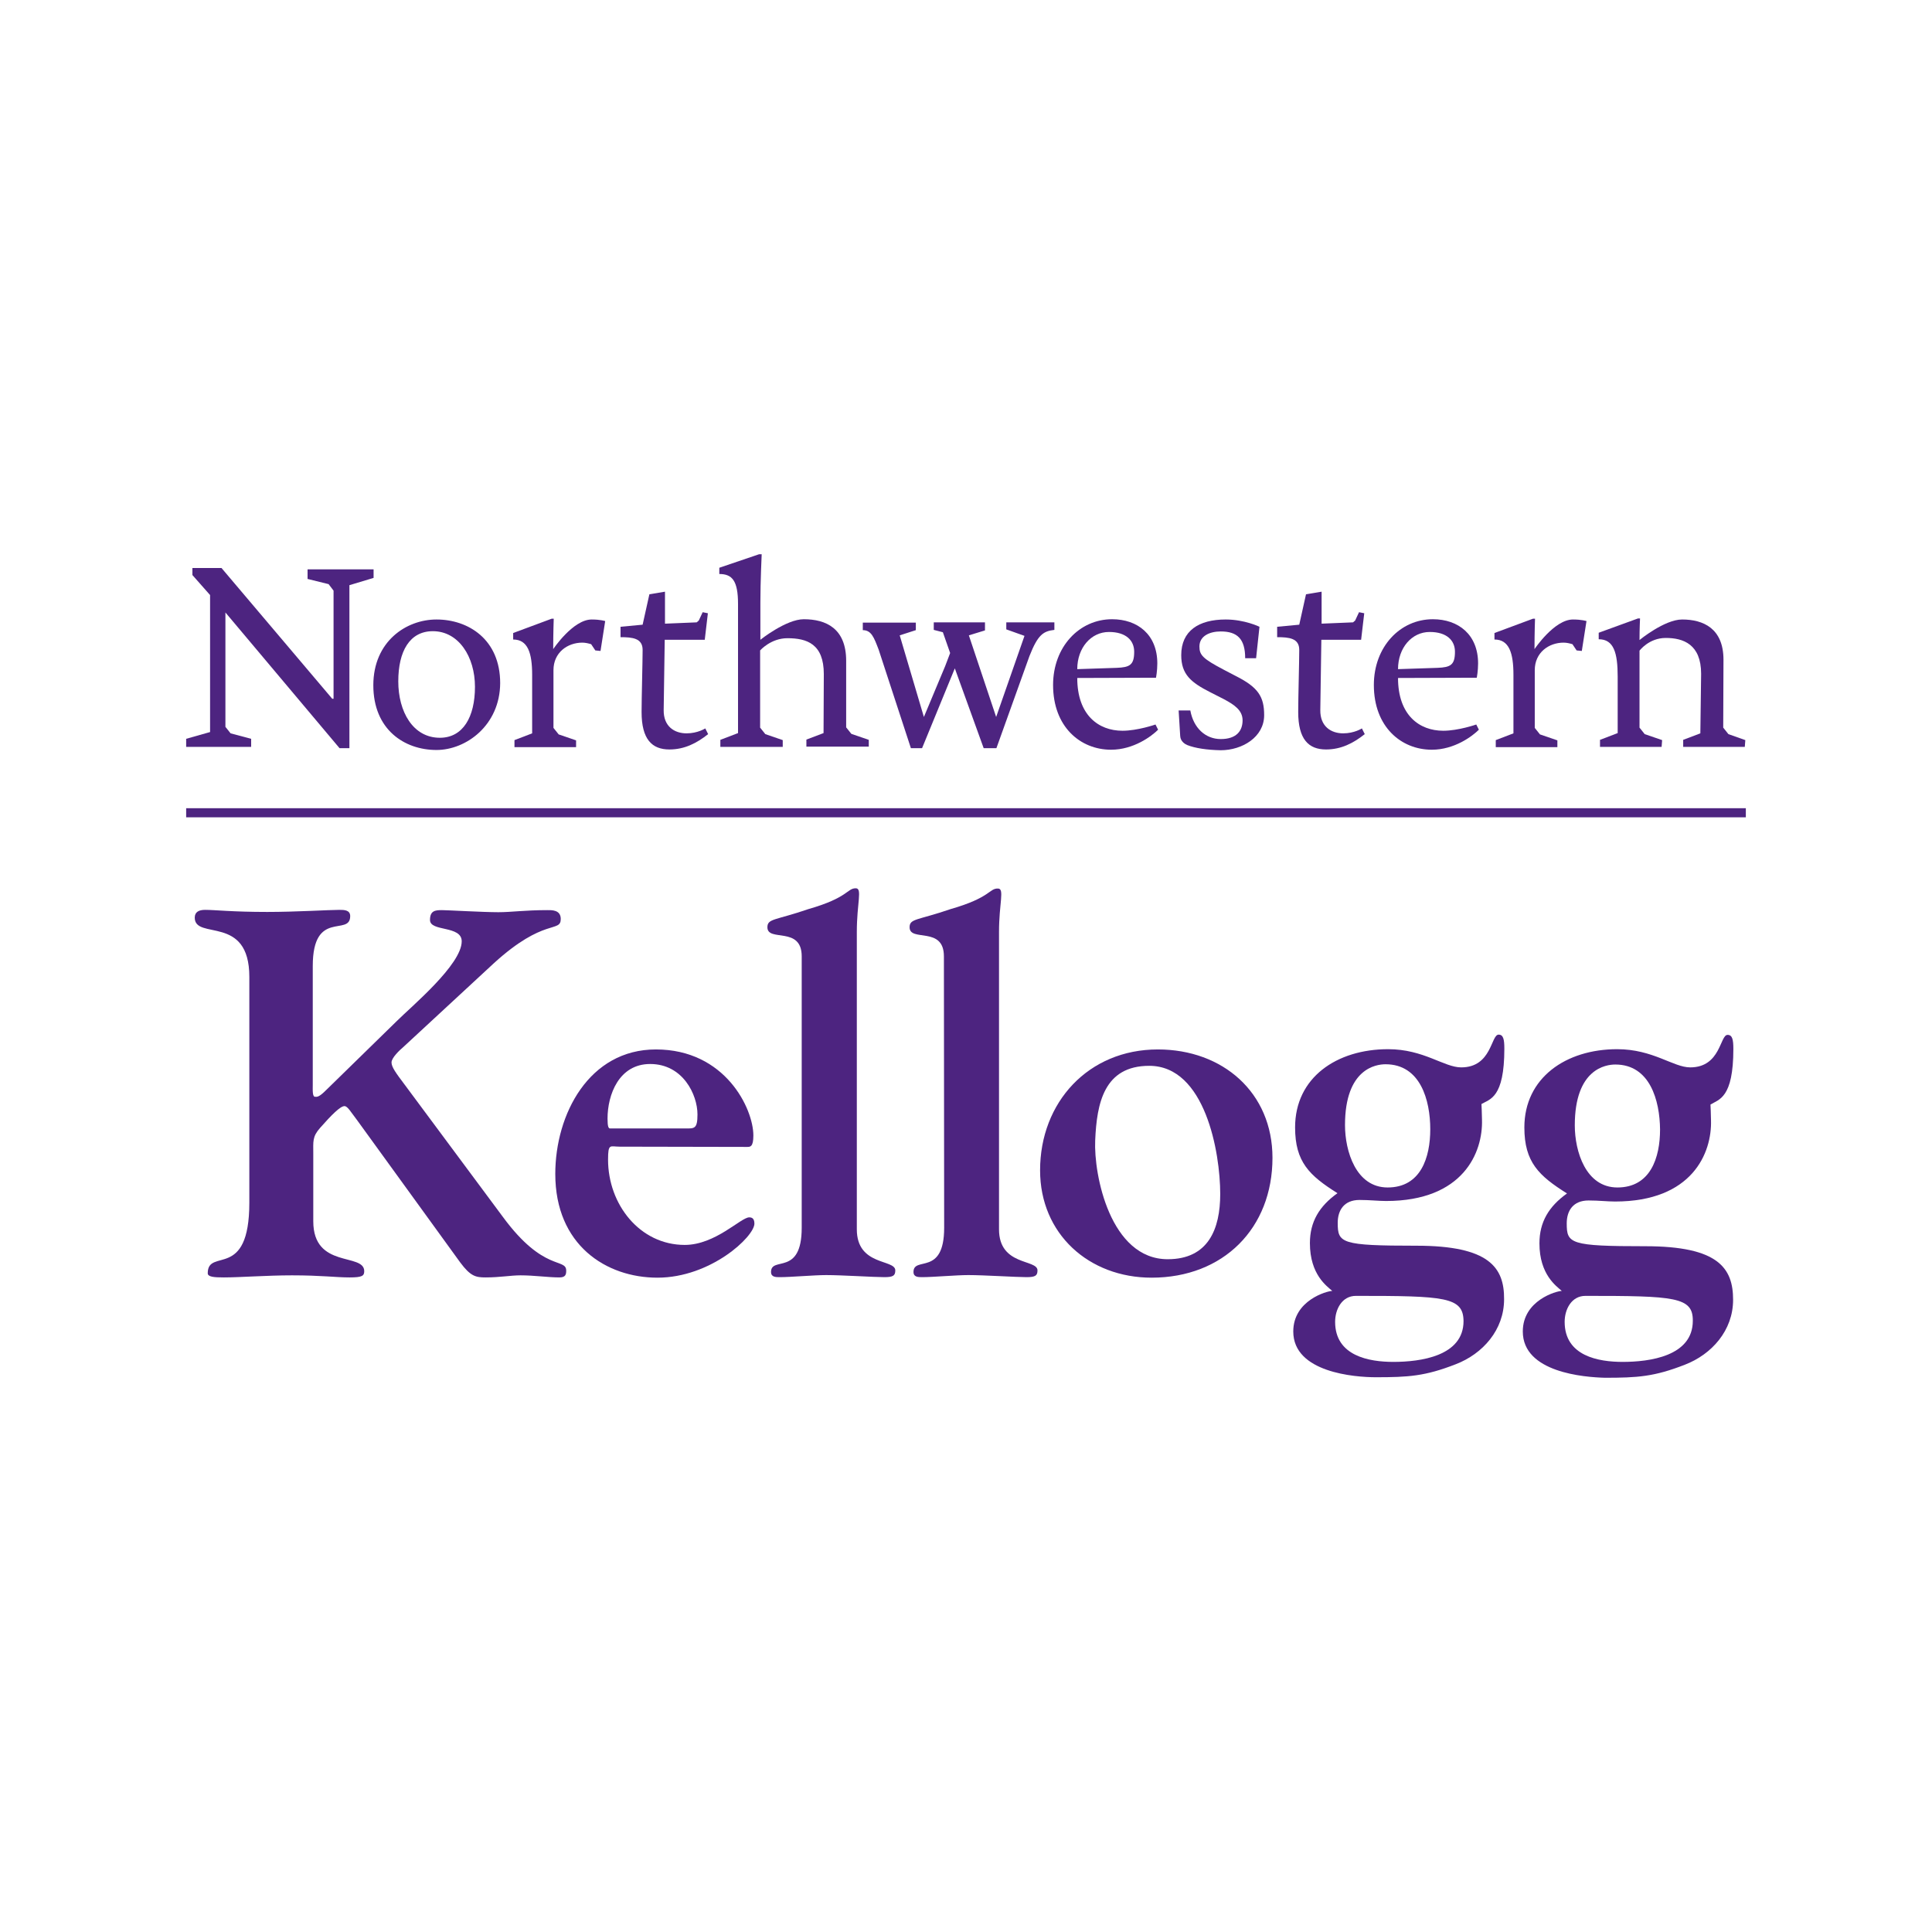 <?xml version="1.0" encoding="utf-8"?>
<!-- Generator: Adobe Illustrator 16.0.0, SVG Export Plug-In . SVG Version: 6.00 Build 0)  -->
<!DOCTYPE svg PUBLIC "-//W3C//DTD SVG 1.1//EN" "http://www.w3.org/Graphics/SVG/1.1/DTD/svg11.dtd">
<svg version="1.1" id="Layer_1" xmlns="http://www.w3.org/2000/svg" xmlns:xlink="http://www.w3.org/1999/xlink" x="0px" y="0px"
	  viewBox="0 0 3000 3000" enable-background="new 0 0 3000 3000" xml:space="preserve">
<g>
	<g id="XMLID_623_">
		<polygon id="XMLID_645_" fill="#4D2480" points="298.763,882.024 298.763,892.923 326.21,924.003 326.21,1136.723 
			289.075,1147.217 289.075,1159.729 389.985,1159.729 389.985,1147.217 358.098,1138.74 350.025,1128.649 350.025,951.047 
			527.224,1161.748 542.562,1161.748 542.562,908.665 580.101,897.363 580.101,884.043 477.575,884.043 477.575,898.978 
			510.271,907.05 517.939,917.142 517.939,1085.46 517.939,1085.057 515.921,1085.057 343.97,882.024 		"/>
		<path id="XMLID_642_" fill="#4D2480" d="M677.782,1164.573c-50.052,0-98.085-31.888-98.085-100.506
			c0-67.813,50.859-102.122,98.085-102.122c49.244,0,98.892,30.677,98.892,98.893
			C776.271,1126.228,723.797,1164.573,677.782,1164.573z M737.521,1066.488c0-46.822-25.429-86.379-65.39-86.379
			c-35.924,0-53.685,31.08-53.685,77.903c0,46.822,22.604,87.59,64.583,87.59C718.953,1145.603,737.521,1113.312,737.521,1066.488z"
			/>
		<path id="XMLID_640_" fill="#4D2480" d="M1279.208,1046.71c0-46.822-26.237-55.702-56.51-55.702
			c-25.833,0-42.383,18.971-42.383,18.971v30.677v89.205l8.073,10.091l27.044,9.284v10.494h-96.874v-10.897l27.447-10.495V937.728
			c0-36.328-9.284-46.419-29.062-46.419v-9.688l61.757-20.989h4.036c0,0-2.018,42.786-2.018,75.077v57.721
			c0,0,39.96-31.888,67.409-31.888c34.309,0,65.793,14.127,65.793,64.583v103.332l8.073,10.091l27.044,9.284v10.494h-96.874v-10.898
			l26.64-10.091L1279.208,1046.71z"/>
		<path id="XMLID_637_" fill="#4D2480" d="M1672.759,1052.765c0,57.721,33.099,81.939,70.233,81.939
			c23.411,0,51.264-9.688,51.264-9.688l4.036,8.073c-10.09,10.091-37.943,31.08-73.059,31.08c-47.63,0-90.012-35.521-90.012-100.507
			c0-59.335,40.768-102.121,91.626-102.121c39.558,0,70.233,23.814,70.233,68.619c0,11.705-2.018,22.2-2.018,22.2L1672.759,1052.765
			L1672.759,1052.765z M1734.112,1037.022c20.182-0.807,27.044-4.439,27.044-25.025c0-17.356-12.513-30.677-39.153-30.677
			c-27.852,0-49.244,24.622-49.244,57.721L1734.112,1037.022z"/>
		<path id="XMLID_633_" fill="#4D2480" d="M1843.499,1156.904c-2.826-1.211-10.495-5.247-10.898-14.127l-2.422-39.558h18.164
			c4.844,27.044,23.411,44.401,47.226,44.401c24.219,0,33.907-12.514,33.907-29.063c0-15.742-12.918-24.219-28.658-32.695
			l-21.393-10.898c-30.273-15.338-45.208-27.851-45.208-57.721c0-37.538,27.044-55.299,69.022-55.299
			c29.465,0,52.474,11.302,52.474,11.302l-5.247,48.841h-16.953c0-30.272-12.513-41.575-37.944-41.575
			c-16.952,0-33.099,6.862-33.099,23.411c0,13.32,5.248,18.972,38.346,36.328l18.568,9.688
			c34.31,17.356,43.593,31.888,43.593,60.546c0,34.31-34.31,54.492-67.408,54.492
			C1874.176,1164.573,1855.608,1161.748,1843.499,1156.904z"/>
		<path id="XMLID_630_" fill="#4D2480" d="M2170.853,1052.765c0,57.721,33.099,81.939,70.233,81.939
			c23.411,0,51.263-9.688,51.263-9.688l4.036,8.073c-10.091,10.091-37.942,31.08-73.06,31.08c-47.628,0-90.01-35.521-90.01-100.507
			c0-59.335,40.766-102.121,91.627-102.121c39.557,0,70.233,23.814,70.233,68.619c0,11.705-2.019,22.2-2.019,22.2L2170.853,1052.765
			L2170.853,1052.765z M2232.206,1037.022c20.182-0.807,27.044-4.439,27.044-25.025c0-17.356-12.513-30.677-39.153-30.677
			c-27.852,0-49.244,24.622-49.244,57.721L2232.206,1037.022z"/>
		<path id="XMLID_629_" fill="#4D2480" d="M2683.881,1139.951l-8.073-10.091l0.404-105.351c0-48.841-31.484-62.564-64.18-62.564
			c-27.447,0-66.197,31.888-66.197,31.888c0-17.356,0.808-33.502,0.808-33.502h-3.229l-60.949,22.2v10.091
			c23.411,0,29.466,20.989,29.466,58.125v87.59l-27.448,10.495v10.897h95.664l0.807-10.494l-27.044-9.284l-8.073-10.091v-119.478
			c0,0,14.531-19.778,40.769-19.778c27.044,0,54.896,9.688,54.896,55.702l-1.211,92.434l-26.641,10.092v10.897h95.663l0.807-10.494
			L2683.881,1139.951z"/>
		<path id="XMLID_628_" fill="#4D2480" d="M1527.447,1161.748l-44.804-123.918l-50.857,123.918h-17.356l-50.052-152.98
			c-7.266-18.971-11.302-30.272-24.622-30.272v-11.706h82.343v11.706l-25.025,8.072l37.538,126.744l33.099-79.114l7.669-20.182
			l-11.302-32.292l-14.127-3.633v-11.705h79.518v12.513l-25.026,7.669l42.383,126.744l43.997-125.937l-28.256-10.091v-10.898h74.674
			v11.705c-16.953,2.019-25.429,6.862-38.749,40.769l-51.263,142.889H1527.447z"/>
		<path id="XMLID_627_" fill="#4D2480" d="M1095.147,1131.071c0,0-11.706,7.669-29.063,7.669c-18.567,0-35.924-10.494-35.521-36.327
			l1.615-108.983h61.757l0,0h0.403l0.808-6.862l0,0l4.036-34.31l-8.073-1.614l-6.055,12.917l-3.229,2.825l-48.841,2.019l0,0h-0.403
			v-49.648l-24.219,4.036l-10.495,47.227l-34.31,3.229v16.146c18.567,0,34.31,1.614,34.31,19.778c0,17.76-1.615,74.27-1.615,96.47
			c0,42.383,16.146,58.125,43.19,58.125c23.411,0,42.382-9.688,60.143-23.815L1095.147,1131.071z"/>
		<path id="XMLID_626_" fill="#4D2480" d="M2114.746,1131.071c0,0-11.706,7.669-29.063,7.669c-18.567,0-35.924-10.494-35.521-36.327
			l1.615-108.983h61.757l0,0l0,0l0.808-6.862l0,0l4.036-34.31l-8.073-1.614l-6.055,12.917l-3.229,2.825l-48.841,2.019l0,0l0,0
			v-49.648l-24.219,4.036l-10.494,47.227l-34.31,3.229v16.146c18.567,0,34.31,1.614,34.31,19.778c0,17.76-1.615,74.27-1.615,96.47
			c0,42.383,16.146,58.125,43.19,58.125c23.411,0,42.382-9.688,60.144-23.815L2114.746,1131.071z"/>
		<path id="XMLID_625_" fill="#4D2480" d="M939.745,964.367L939.745,964.367L939.745,964.367c-0.403,0-7.266-2.422-20.989-2.422
			c-29.063,0-59.739,46.016-59.739,46.016c0-25.43,0.808-47.227,0.808-47.227h-3.229l-59.739,22.2v10.092
			c22.604,0,29.466,20.585,29.466,54.895v90.819l-27.448,10.495v10.898h95.663v-10.495l-27.044-9.283l-8.073-10.092v-89.608
			c0-27.447,21.797-42.785,44.804-42.785c4.844,0,9.688,1.211,13.724,2.422l6.458,9.687l8.073,0.808L939.745,964.367
			L939.745,964.367L939.745,964.367z"/>
		<path id="XMLID_624_" fill="#4D2480" d="M2463.492,964.367L2463.492,964.367L2463.492,964.367c-0.403,0-7.265-2.422-20.989-2.422
			c-29.063,0-59.738,46.016-59.738,46.016c0-25.43,0.807-47.227,0.807-47.227h-3.229l-59.739,22.2v10.092
			c22.604,0,29.466,20.585,29.466,54.895v90.819l-27.447,10.495v10.898h95.662v-10.495l-27.043-9.283l-8.073-10.092v-89.608
			c0-27.447,21.796-42.785,44.804-42.785c4.844,0,9.688,1.211,13.725,2.422l6.458,9.687l8.073,0.808L2463.492,964.367
			L2463.492,964.367L2463.492,964.367z"/>
	</g>
	<g id="XMLID_620_">
		<path id="XMLID_621_" fill="#4D2480" d="M289.075,1254.989h2421.85v14.128H289.075V1254.989L289.075,1254.989z"/>
	</g>
	<path id="XMLID_815_" fill="#4D2480" d="M625.712,1626.34c-4.844,4.036-17.76,16.146-17.76,23.411s7.266,16.953,19.375,33.099
		l153.788,207.068c62.968,85.571,98.085,62.968,98.085,83.15c0,5.65-0.808,10.494-10.495,10.494c-17.76,0-38.75-3.229-60.546-3.229
		c-15.339,0-31.484,3.229-54.088,3.229c-15.338,0-23.411-1.615-39.557-23.411l-159.438-219.985
		c-10.495-13.724-15.338-22.604-20.182-22.604c-6.458,0-20.182,13.724-37.942,33.906c-12.109,13.724-10.495,20.989-10.495,39.557
		v105.351c0,74.271,79.114,48.437,79.114,77.499c0,7.266-3.229,9.688-22.604,9.688c-21.796,0-43.593-3.229-89.608-3.229
		c-38.75,0-80.729,3.229-105.754,3.229c-15.338,0-25.026-0.808-25.026-6.458c0-40.364,64.583,12.108,64.583-109.791v-350.36
		c0-97.682-84.764-56.51-84.764-92.031c0-8.88,6.458-12.108,16.146-12.108c15.338,0,41.979,3.229,96.47,3.229
		c45.208,0,96.067-3.229,111.809-3.229c7.266,0,16.953,0,16.953,9.687c0,32.292-58.124-11.302-58.124,77.5v184.465
		c0,8.072-0.808,19.374,4.036,18.567c4.844,0.808,9.688-3.229,20.182-13.724l106.158-103.736
		c22.604-22.604,100.911-87.591,100.911-123.918c0-25.026-49.245-14.531-49.245-33.1c0-14.53,8.073-15.338,18.568-15.338
		c8.073,0,63.775,3.229,87.59,3.229c20.182,0,41.171-3.229,75.884-3.229c6.458,0,20.99-0.808,20.99,13.724
		c0,21.797-25.833-2.422-103.736,68.619L625.712,1626.34z"/>
	<path id="XMLID_812_" fill="#4D2480" d="M961.945,1780.53c-14.531,0-17.76-5.65-17.76,20.183
		c0,69.426,49.245,132.395,119.075,132.395c47.629,0,87.187-42.786,100.103-42.786c3.229,0,8.073,0.808,8.073,9.688
		c0,20.182-67.812,83.957-150.559,83.957c-79.921,0-158.631-50.858-158.631-161.053c0-92.838,52.473-193.345,156.209-193.345
		c107.772,0,151.366,92.03,151.366,133.605c0,17.761-4.844,17.761-9.687,17.761L961.945,1780.53L961.945,1780.53z
		 M1064.471,1752.275c13.724,0,18.567,0.808,18.567-21.796c0-30.677-22.604-78.307-73.463-78.307
		c-48.437,0-66.197,47.63-66.197,84.765c0,12.916,1.615,15.338,4.036,15.338H1064.471z"/>
	<path id="XMLID_810_" fill="#4D2480" d="M1244.898,1485.064c0-47.629-53.281-21.796-53.281-45.207
		c0-13.725,12.109-10.495,63.775-28.255c62.161-17.761,59.739-32.292,73.463-32.292c10.495,0,1.615,22.604,1.615,67.813v461.766
		c0,57.317,59.738,46.016,59.738,63.775c0,8.073-3.229,10.494-16.952,10.494c-16.146,0-66.197-3.229-90.416-3.229
		c-18.567,0-54.896,3.229-71.849,3.229c-6.458,0-13.724,0-13.724-8.072c0-25.025,47.63,7.266,47.63-68.619V1485.064z"/>
	<path id="XMLID_808_" fill="#4D2480" d="M1465.69,1485.064c0-47.629-53.281-21.796-53.281-45.207
		c0-13.725,12.109-10.495,63.775-28.255c62.161-17.761,59.739-32.292,73.463-31.888c10.495,0,1.615,22.604,1.615,67.408v461.766
		c0,57.317,59.738,46.016,59.738,63.775c0,8.073-3.229,10.494-16.953,10.494c-16.146,0-66.197-3.229-90.415-3.229
		c-18.567,0-54.896,3.229-71.444,3.229c-6.459,0-13.725,0-13.725-8.072c0-25.025,47.63,7.266,47.63-68.619L1465.69,1485.064z"/>
	<path id="XMLID_805_" fill="#4D2480" d="M1788.2,1983.966c-97.277,0-173.162-67.812-173.162-166.704
		c0-105.754,75.077-187.693,182.85-187.693c100.91,0,178.006,67.005,178.006,168.319
		C1975.894,1907.274,1899.604,1983.966,1788.2,1983.966z M1700.609,1770.844c-2.422,53.28,23.411,184.464,112.616,184.464
		c62.969,0,81.536-46.822,81.536-101.314c0-64.582-23.411-198.995-110.194-198.995
		C1714.333,1654.998,1703.031,1713.123,1700.609,1770.844z"/>
	<path id="XMLID_801_" fill="#4D2480" d="M2008.185,2067.52c0-48.437,52.474-62.968,60.547-62.968
		c-8.073-7.266-34.714-25.025-34.714-74.271c0-33.098,14.531-57.316,42.786-77.499c-43.594-27.447-65.793-48.437-65.793-102.121
		c0-77.499,64.582-121.496,144.503-121.496c55.299,0,86.783,28.255,113.424,28.255c47.63,0,46.015-50.858,58.124-50.858
		c7.266,0,8.88,7.265,8.88,21.796c0,76.692-22.604,78.307-35.521,85.977c0.808,13.724,0,3.229,0.808,24.218
		c1.616,50.859-29.063,126.34-148.944,126.34c-12.108,0-25.025-1.614-41.171-1.614c-24.219,0-33.905,16.146-33.905,35.521
		c0,31.483,4.843,35.521,122.303,35.521c113.02,0,136.431,33.906,136.027,83.15c0,47.629-33.099,84.765-75.077,100.91
		c-47.63,18.567-73.463,20.182-124.321,20.182C2103.848,2138.561,2008.185,2131.295,2008.185,2067.52z M2105.462,2012.221
		c-21.796,0-32.291,20.99-32.291,40.364c0,53.281,53.281,62.161,90.416,62.161c41.979,0,108.983-8.88,108.983-63.372
		C2272.166,2013.836,2243.911,2012.221,2105.462,2012.221z M2151.478,1652.576c-14.531,0-62.969,6.458-62.969,94.452
		c0,40.364,16.953,96.874,66.197,96.874c51.667,0,66.199-46.822,66.199-90.416
		C2220.903,1708.279,2205.565,1652.576,2151.478,1652.576z"/>
	<path id="XMLID_797_" fill="#4D2480" d="M2364.601,2067.52c0-48.437,52.473-62.968,60.546-62.968
		c-8.073-7.266-34.713-25.025-34.713-73.866c0-33.099,14.53-57.317,42.786-77.499c-43.594-27.448-66.197-48.438-66.197-102.525
		c0-77.096,64.582-121.496,144.1-121.496c55.703,0,87.187,28.255,113.424,28.255c47.629,0,46.015-50.858,58.124-50.455
		c7.266,0,8.88,7.266,8.88,21.797c0,76.691-22.604,78.307-35.521,86.379c0.808,13.724,0,3.229,0.808,24.219
		c1.614,50.858-29.063,126.34-148.943,126.34c-12.109,0-25.026-1.615-41.172-1.615c-24.219,0-33.906,16.146-33.906,35.521
		c0,31.483,4.844,35.52,122.304,35.52c113.02,0,136.027,33.906,136.027,83.15c0,47.63-33.099,84.765-75.077,100.91
		c-47.63,18.568-73.463,20.183-123.918,20.183C2460.264,2138.561,2364.601,2131.295,2364.601,2067.52z M2461.878,2012.221
		c-21.797,0-32.291,20.99-32.291,40.364c0,53.281,52.877,62.161,90.012,62.161c41.979,0,108.983-8.88,108.983-63.775
		C2628.985,2013.836,2600.73,2012.221,2461.878,2012.221z M2508.297,1652.979c-14.531,0-62.968,6.459-62.968,94.452
		c0,40.364,16.952,96.471,66.198,96.471c51.665,0,66.197-46.822,66.197-90.012
		C2577.319,1708.683,2561.981,1652.979,2508.297,1652.979z"/>
</g>
</svg>
